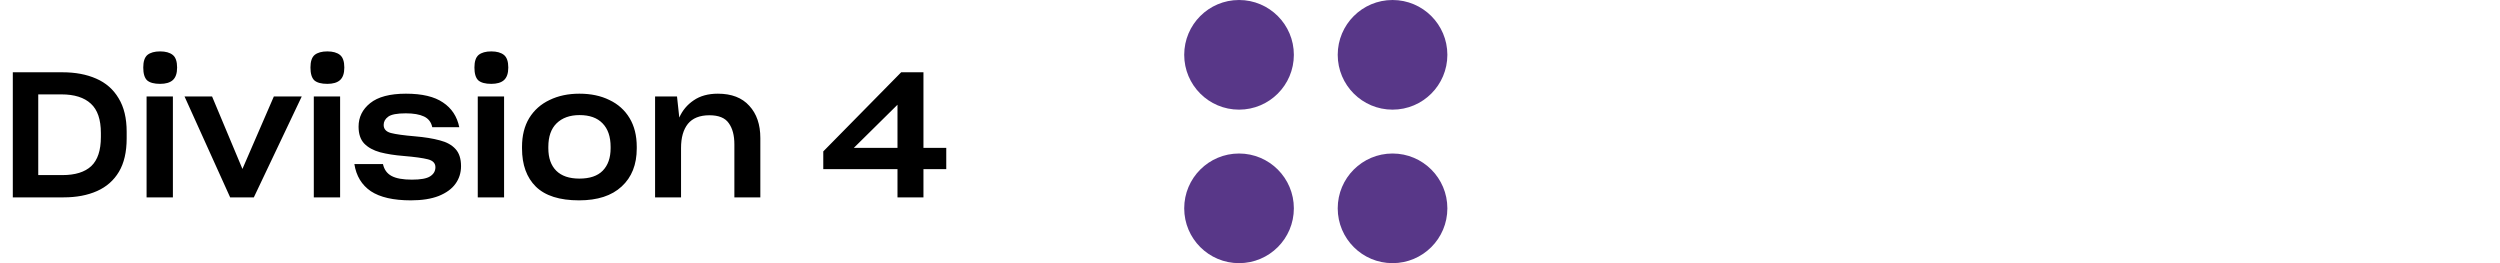 <svg width="228" height="24" viewBox="0 0 228 24" fill="none" xmlns="http://www.w3.org/2000/svg">
<path d="M1.168 6.592H5.696C6.869 6.592 7.893 6.784 8.768 7.168C9.653 7.552 10.336 8.149 10.816 8.96C11.307 9.76 11.552 10.779 11.552 12.016V12.624C11.552 13.861 11.317 14.875 10.848 15.664C10.379 16.453 9.712 17.04 8.848 17.424C7.984 17.808 6.971 18 5.808 18H1.168V6.592ZM5.6 8.608H3.488V15.968H5.696C6.859 15.968 7.733 15.696 8.32 15.152C8.907 14.597 9.2 13.712 9.2 12.496V12.128C9.2 10.901 8.896 10.011 8.288 9.456C7.68 8.891 6.784 8.608 5.6 8.608ZM14.601 7.648C14.056 7.648 13.662 7.541 13.416 7.328C13.182 7.104 13.065 6.715 13.065 6.16C13.065 5.605 13.193 5.221 13.448 5.008C13.715 4.795 14.099 4.688 14.601 4.688C15.102 4.688 15.486 4.795 15.752 5.008C16.019 5.221 16.152 5.605 16.152 6.16C16.152 6.693 16.019 7.077 15.752 7.312C15.496 7.536 15.113 7.648 14.601 7.648ZM13.368 18V8.8H15.768V18H13.368ZM20.99 18L16.83 8.8H19.342L22.11 15.408L24.974 8.8H27.518L23.15 18H20.99ZM29.851 7.648C29.306 7.648 28.912 7.541 28.666 7.328C28.432 7.104 28.314 6.715 28.314 6.16C28.314 5.605 28.442 5.221 28.698 5.008C28.965 4.795 29.349 4.688 29.851 4.688C30.352 4.688 30.736 4.795 31.003 5.008C31.269 5.221 31.402 5.605 31.402 6.16C31.402 6.693 31.269 7.077 31.003 7.312C30.747 7.536 30.363 7.648 29.851 7.648ZM28.619 18V8.8H31.018V18H28.619ZM37.47 18.272C35.881 18.272 34.665 17.995 33.822 17.44C32.99 16.875 32.489 16.048 32.318 14.96H34.926C35.033 15.461 35.294 15.824 35.71 16.048C36.126 16.272 36.745 16.384 37.566 16.384C38.366 16.384 38.921 16.283 39.23 16.08C39.55 15.877 39.71 15.6 39.71 15.248C39.71 14.885 39.481 14.645 39.022 14.528C38.563 14.411 37.828 14.309 36.814 14.224C36.004 14.16 35.289 14.048 34.67 13.888C34.051 13.717 33.566 13.451 33.214 13.088C32.873 12.725 32.702 12.213 32.702 11.552C32.702 10.688 33.054 9.973 33.758 9.408C34.473 8.832 35.561 8.544 37.022 8.544C38.494 8.544 39.62 8.811 40.398 9.344C41.188 9.867 41.684 10.619 41.886 11.6H39.422C39.326 11.141 39.075 10.816 38.67 10.624C38.265 10.432 37.71 10.336 37.006 10.336C36.217 10.336 35.684 10.437 35.406 10.64C35.129 10.843 34.99 11.093 34.99 11.392C34.99 11.765 35.209 12.011 35.646 12.128C36.094 12.245 36.825 12.347 37.838 12.432C38.724 12.507 39.481 12.629 40.11 12.8C40.739 12.96 41.219 13.227 41.55 13.6C41.881 13.963 42.046 14.48 42.046 15.152C42.046 15.76 41.876 16.299 41.534 16.768C41.203 17.227 40.697 17.595 40.014 17.872C39.331 18.139 38.483 18.272 37.47 18.272ZM44.804 7.648C44.26 7.648 43.865 7.541 43.62 7.328C43.385 7.104 43.268 6.715 43.268 6.16C43.268 5.605 43.396 5.221 43.652 5.008C43.918 4.795 44.302 4.688 44.804 4.688C45.305 4.688 45.689 4.795 45.956 5.008C46.222 5.221 46.356 5.605 46.356 6.16C46.356 6.693 46.222 7.077 45.956 7.312C45.7 7.536 45.316 7.648 44.804 7.648ZM43.572 18V8.8H45.972V18H43.572ZM52.808 18.272C51.038 18.272 49.726 17.856 48.872 17.024C48.03 16.192 47.608 15.029 47.608 13.536V13.392C47.608 12.368 47.827 11.493 48.264 10.768C48.712 10.043 49.331 9.493 50.12 9.12C50.91 8.736 51.816 8.544 52.84 8.544C53.886 8.544 54.798 8.736 55.576 9.12C56.366 9.493 56.979 10.043 57.416 10.768C57.854 11.493 58.072 12.368 58.072 13.392V13.536C58.072 15.008 57.614 16.165 56.696 17.008C55.79 17.851 54.494 18.272 52.808 18.272ZM52.84 16.288C53.79 16.288 54.499 16.048 54.968 15.568C55.448 15.077 55.688 14.395 55.688 13.52V13.392C55.688 12.464 55.443 11.749 54.952 11.248C54.472 10.747 53.774 10.496 52.856 10.496C51.971 10.496 51.272 10.747 50.76 11.248C50.259 11.739 50.008 12.453 50.008 13.392V13.52C50.008 14.405 50.248 15.088 50.728 15.568C51.208 16.048 51.912 16.288 52.84 16.288ZM59.743 18V8.8H61.743L61.951 10.72C62.239 10.069 62.676 9.547 63.263 9.152C63.85 8.747 64.586 8.544 65.471 8.544C66.719 8.544 67.674 8.912 68.335 9.648C69.007 10.373 69.343 11.355 69.343 12.592V18H66.975V13.168C66.975 12.347 66.805 11.701 66.463 11.232C66.132 10.752 65.546 10.512 64.703 10.512C63.818 10.512 63.162 10.773 62.735 11.296C62.319 11.819 62.111 12.549 62.111 13.488V18H59.743ZM81.851 18V15.424H75.083V13.808L82.187 6.592H84.219V13.488H86.299V15.424H84.219V18H81.851ZM77.867 13.488H81.851V9.552L77.867 13.488Z" fill="black"/>
<circle cx="113" cy="5" r="5" fill="#583788"/>
<circle cx="113" cy="19" r="5" fill="#583788"/>
<circle cx="127" cy="5" r="5" fill="#583788"/>
<circle cx="127" cy="19" r="5" fill="#583788"/>
</svg>
